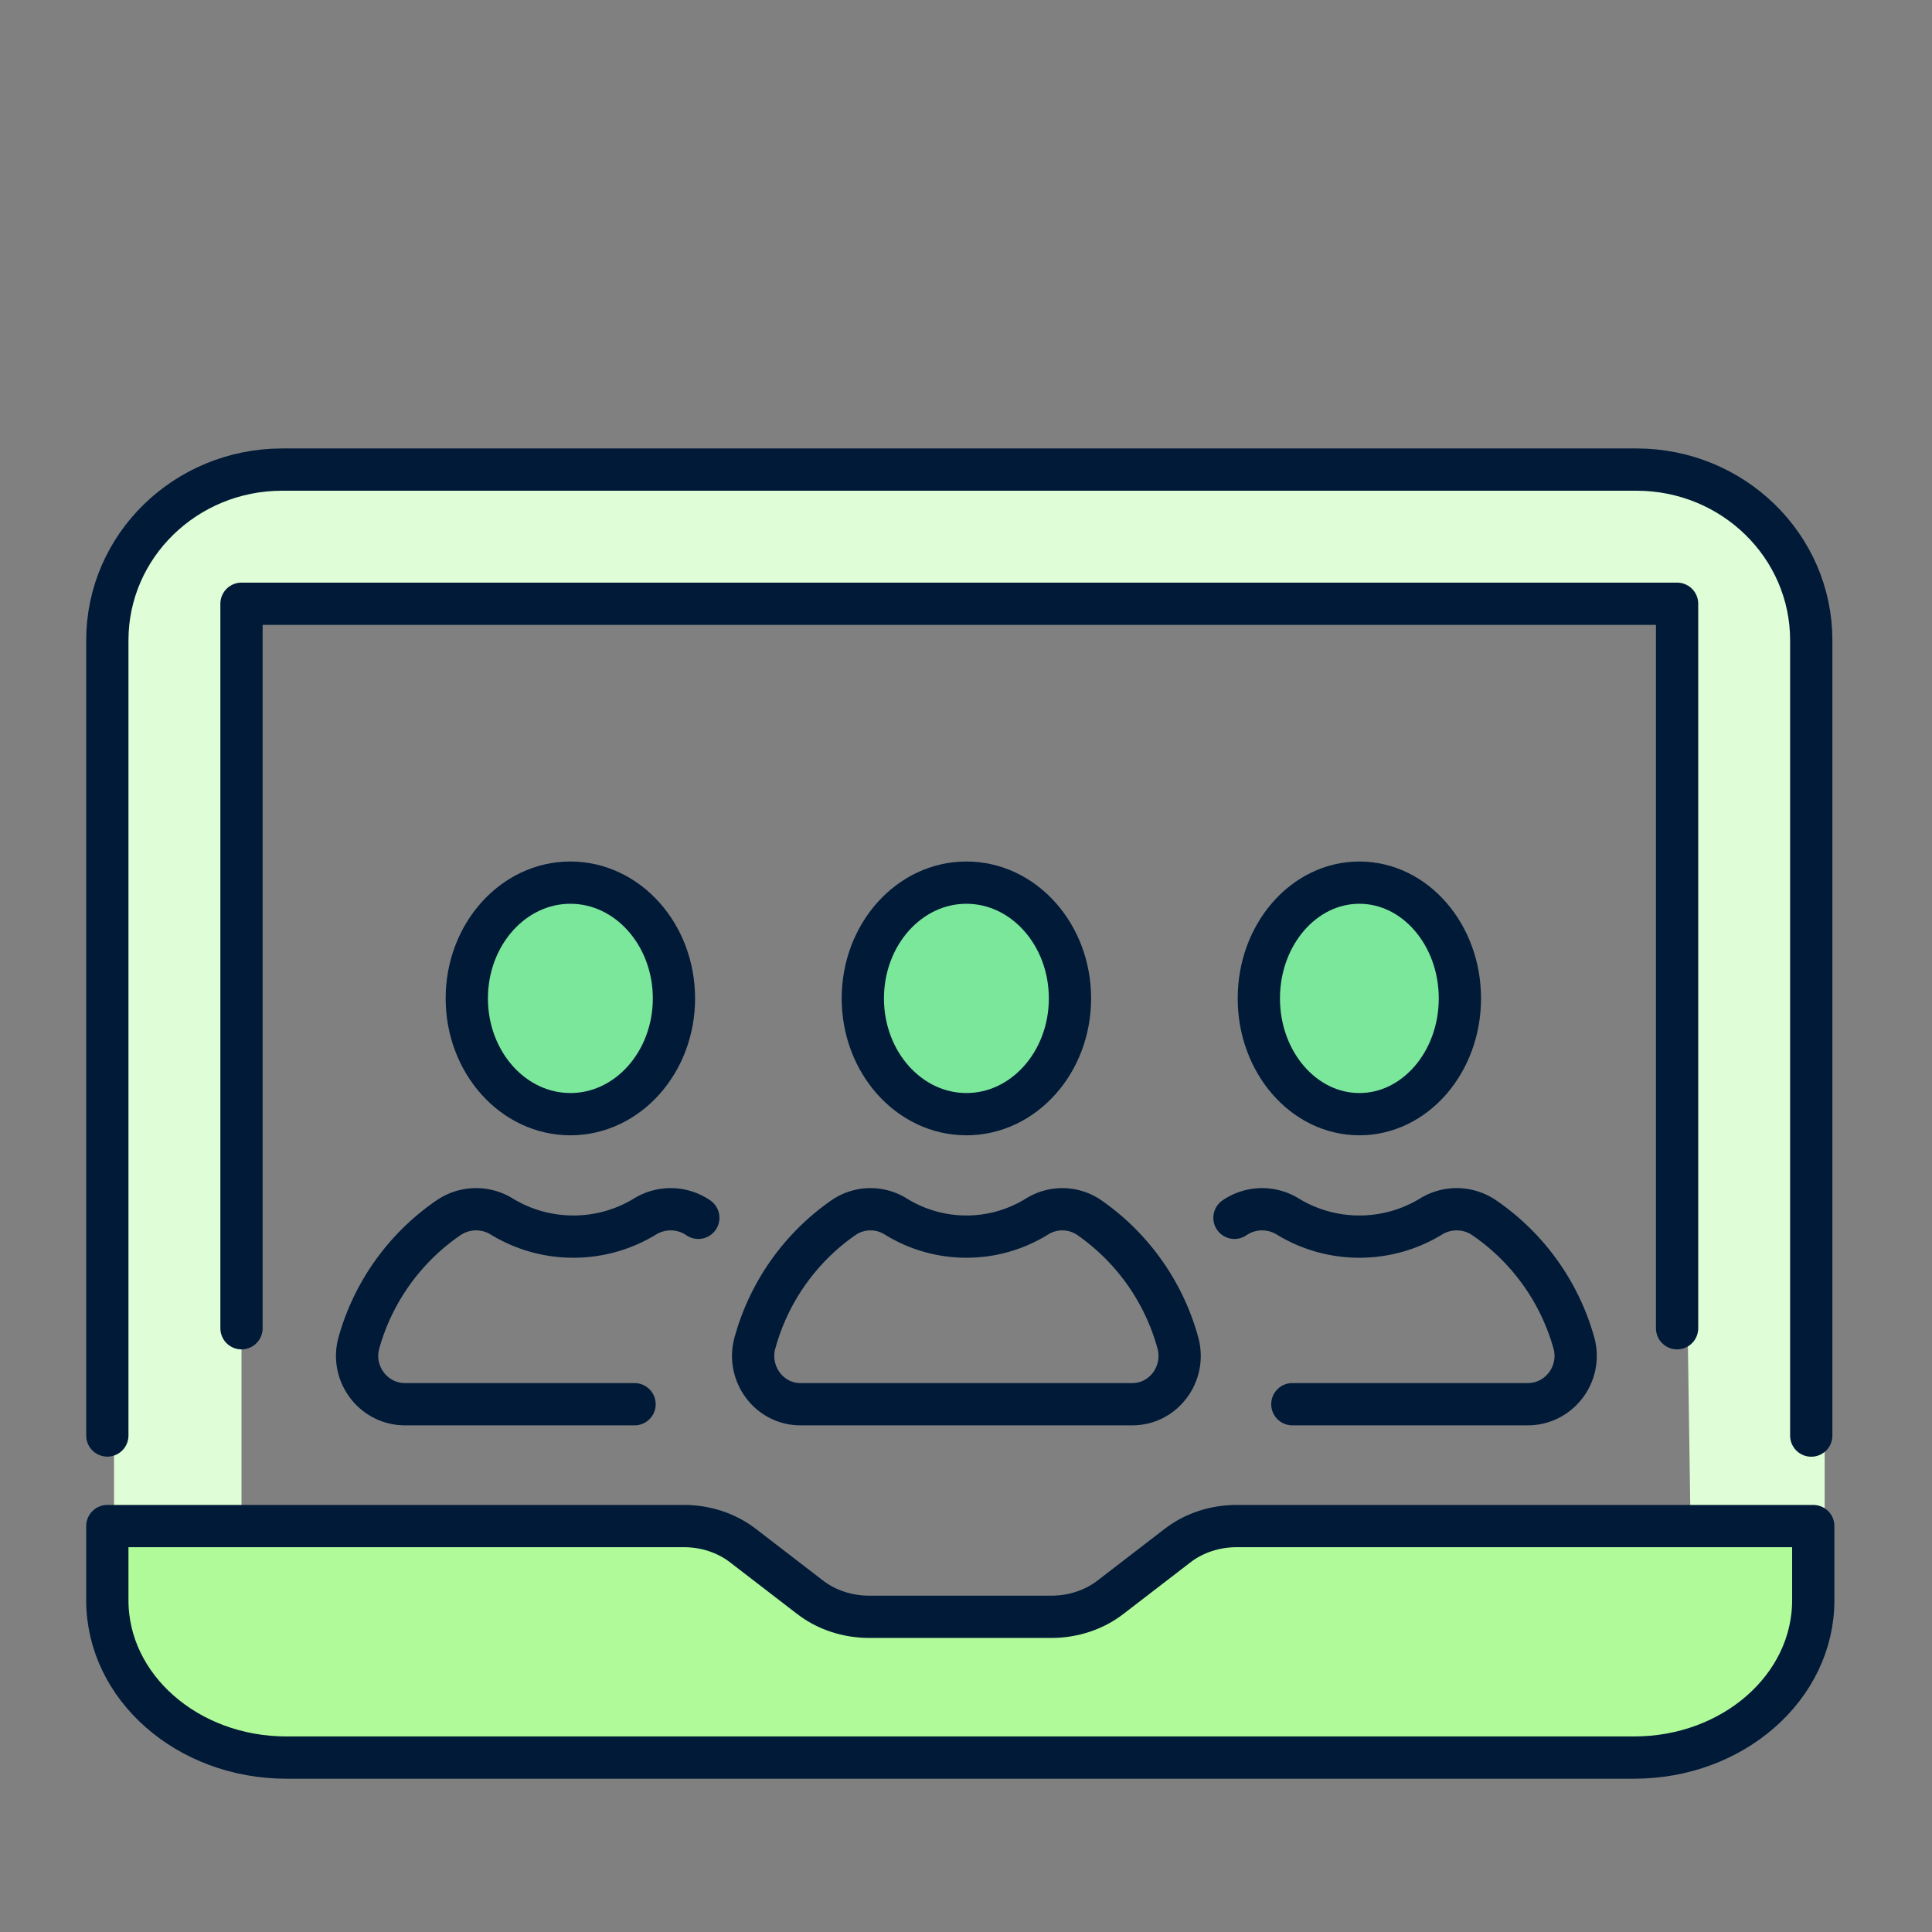 <?xml version="1.0" encoding="UTF-8"?> <svg xmlns="http://www.w3.org/2000/svg" width="144" height="144" fill="none" viewBox="0 0 144 144"><rect x="0" y="0" width="144" height="144" fill="#808080" stroke="none"/><path fill="#DFFDD6" d="M8.5 45.5v68H18v-68h107l1 68h10v-63l-2-8-4-6-7-1.5H30.5L16 36.5l-5.5 4z"></path><path stroke="#001A38" stroke-linecap="round" stroke-linejoin="round" stroke-width="3.15" d="M8 106.994V47.72C8 40.696 13.836 35 21.034 35h100.938C129.17 35 135 40.696 135 47.72V107"></path><path fill="#B1FA99" stroke="#001A38" stroke-linecap="round" stroke-linejoin="round" stroke-width="3.15" d="M135.15 113.744H92.17c-1.619 0-3.18.516-4.397 1.453l-5.011 3.857c-1.217.937-2.779 1.453-4.392 1.453H64.78c-1.619 0-3.18-.516-4.397-1.453l-5.011-3.857c-1.217-.937-2.779-1.453-4.392-1.453H8v5.532C8 125.749 13.975 131 21.352 131h100.446c7.372 0 13.352-5.246 13.352-11.724z"></path><path stroke="#001A38" stroke-linecap="round" stroke-linejoin="round" stroke-width="3.15" d="M18 99V45h107v54"></path><path fill="#7AE79B" stroke="#001A38" stroke-linecap="round" stroke-linejoin="round" stroke-width="3.15" d="M42.512 83.044c4.264 0 7.72-3.863 7.72-8.629 0-4.765-3.456-8.628-7.72-8.628s-7.72 3.863-7.72 8.628 3.457 8.628 7.72 8.628"></path><path stroke="#001A38" stroke-linecap="round" stroke-linejoin="round" stroke-width="3.15" d="M47.295 104.662H30.191c-2.365 0-4.08-2.284-3.438-4.582a16.78 16.78 0 0 1 6.672-9.311 3.64 3.64 0 0 1 3.958-.105 10.23 10.23 0 0 0 5.353 1.506c1.958 0 3.79-.551 5.353-1.506a3.64 3.64 0 0 1 3.958.105"></path><path fill="#7AE79B" stroke="#001A38" stroke-linecap="round" stroke-linejoin="round" stroke-width="3.15" d="M72.03 83.044c4.263 0 7.72-3.863 7.72-8.629 0-4.765-3.457-8.628-7.72-8.628-4.264 0-7.72 3.863-7.72 8.628s3.456 8.628 7.72 8.628"></path><path stroke="#001A38" stroke-linecap="round" stroke-linejoin="round" stroke-width="3.15" d="M56.273 100.08a16.77 16.77 0 0 1 6.577-9.311 3.55 3.55 0 0 1 3.903-.105 10 10 0 0 0 5.277 1.506c1.93 0 3.737-.551 5.277-1.506a3.55 3.55 0 0 1 3.903.105 16.77 16.77 0 0 1 6.578 9.311c.636 2.298-1.055 4.582-3.39 4.582h-24.74c-2.33 0-4.022-2.284-3.389-4.582z"></path><path fill="#7AE79B" stroke="#001A38" stroke-linecap="round" stroke-linejoin="round" stroke-width="3.15" d="M101.319 83.044c4.138 0 7.493-3.863 7.493-8.629 0-4.765-3.355-8.628-7.493-8.628s-7.493 3.863-7.493 8.628 3.355 8.628 7.493 8.628"></path><path stroke="#001A38" stroke-linecap="round" stroke-linejoin="round" stroke-width="3.15" d="M92.01 90.769a3.64 3.64 0 0 1 3.958-.105 10.23 10.23 0 0 0 5.352 1.506c1.958 0 3.791-.551 5.353-1.506a3.64 3.64 0 0 1 3.958.105 16.78 16.78 0 0 1 6.672 9.311c.645 2.298-1.07 4.582-3.438 4.582h-17.54"></path></svg> 